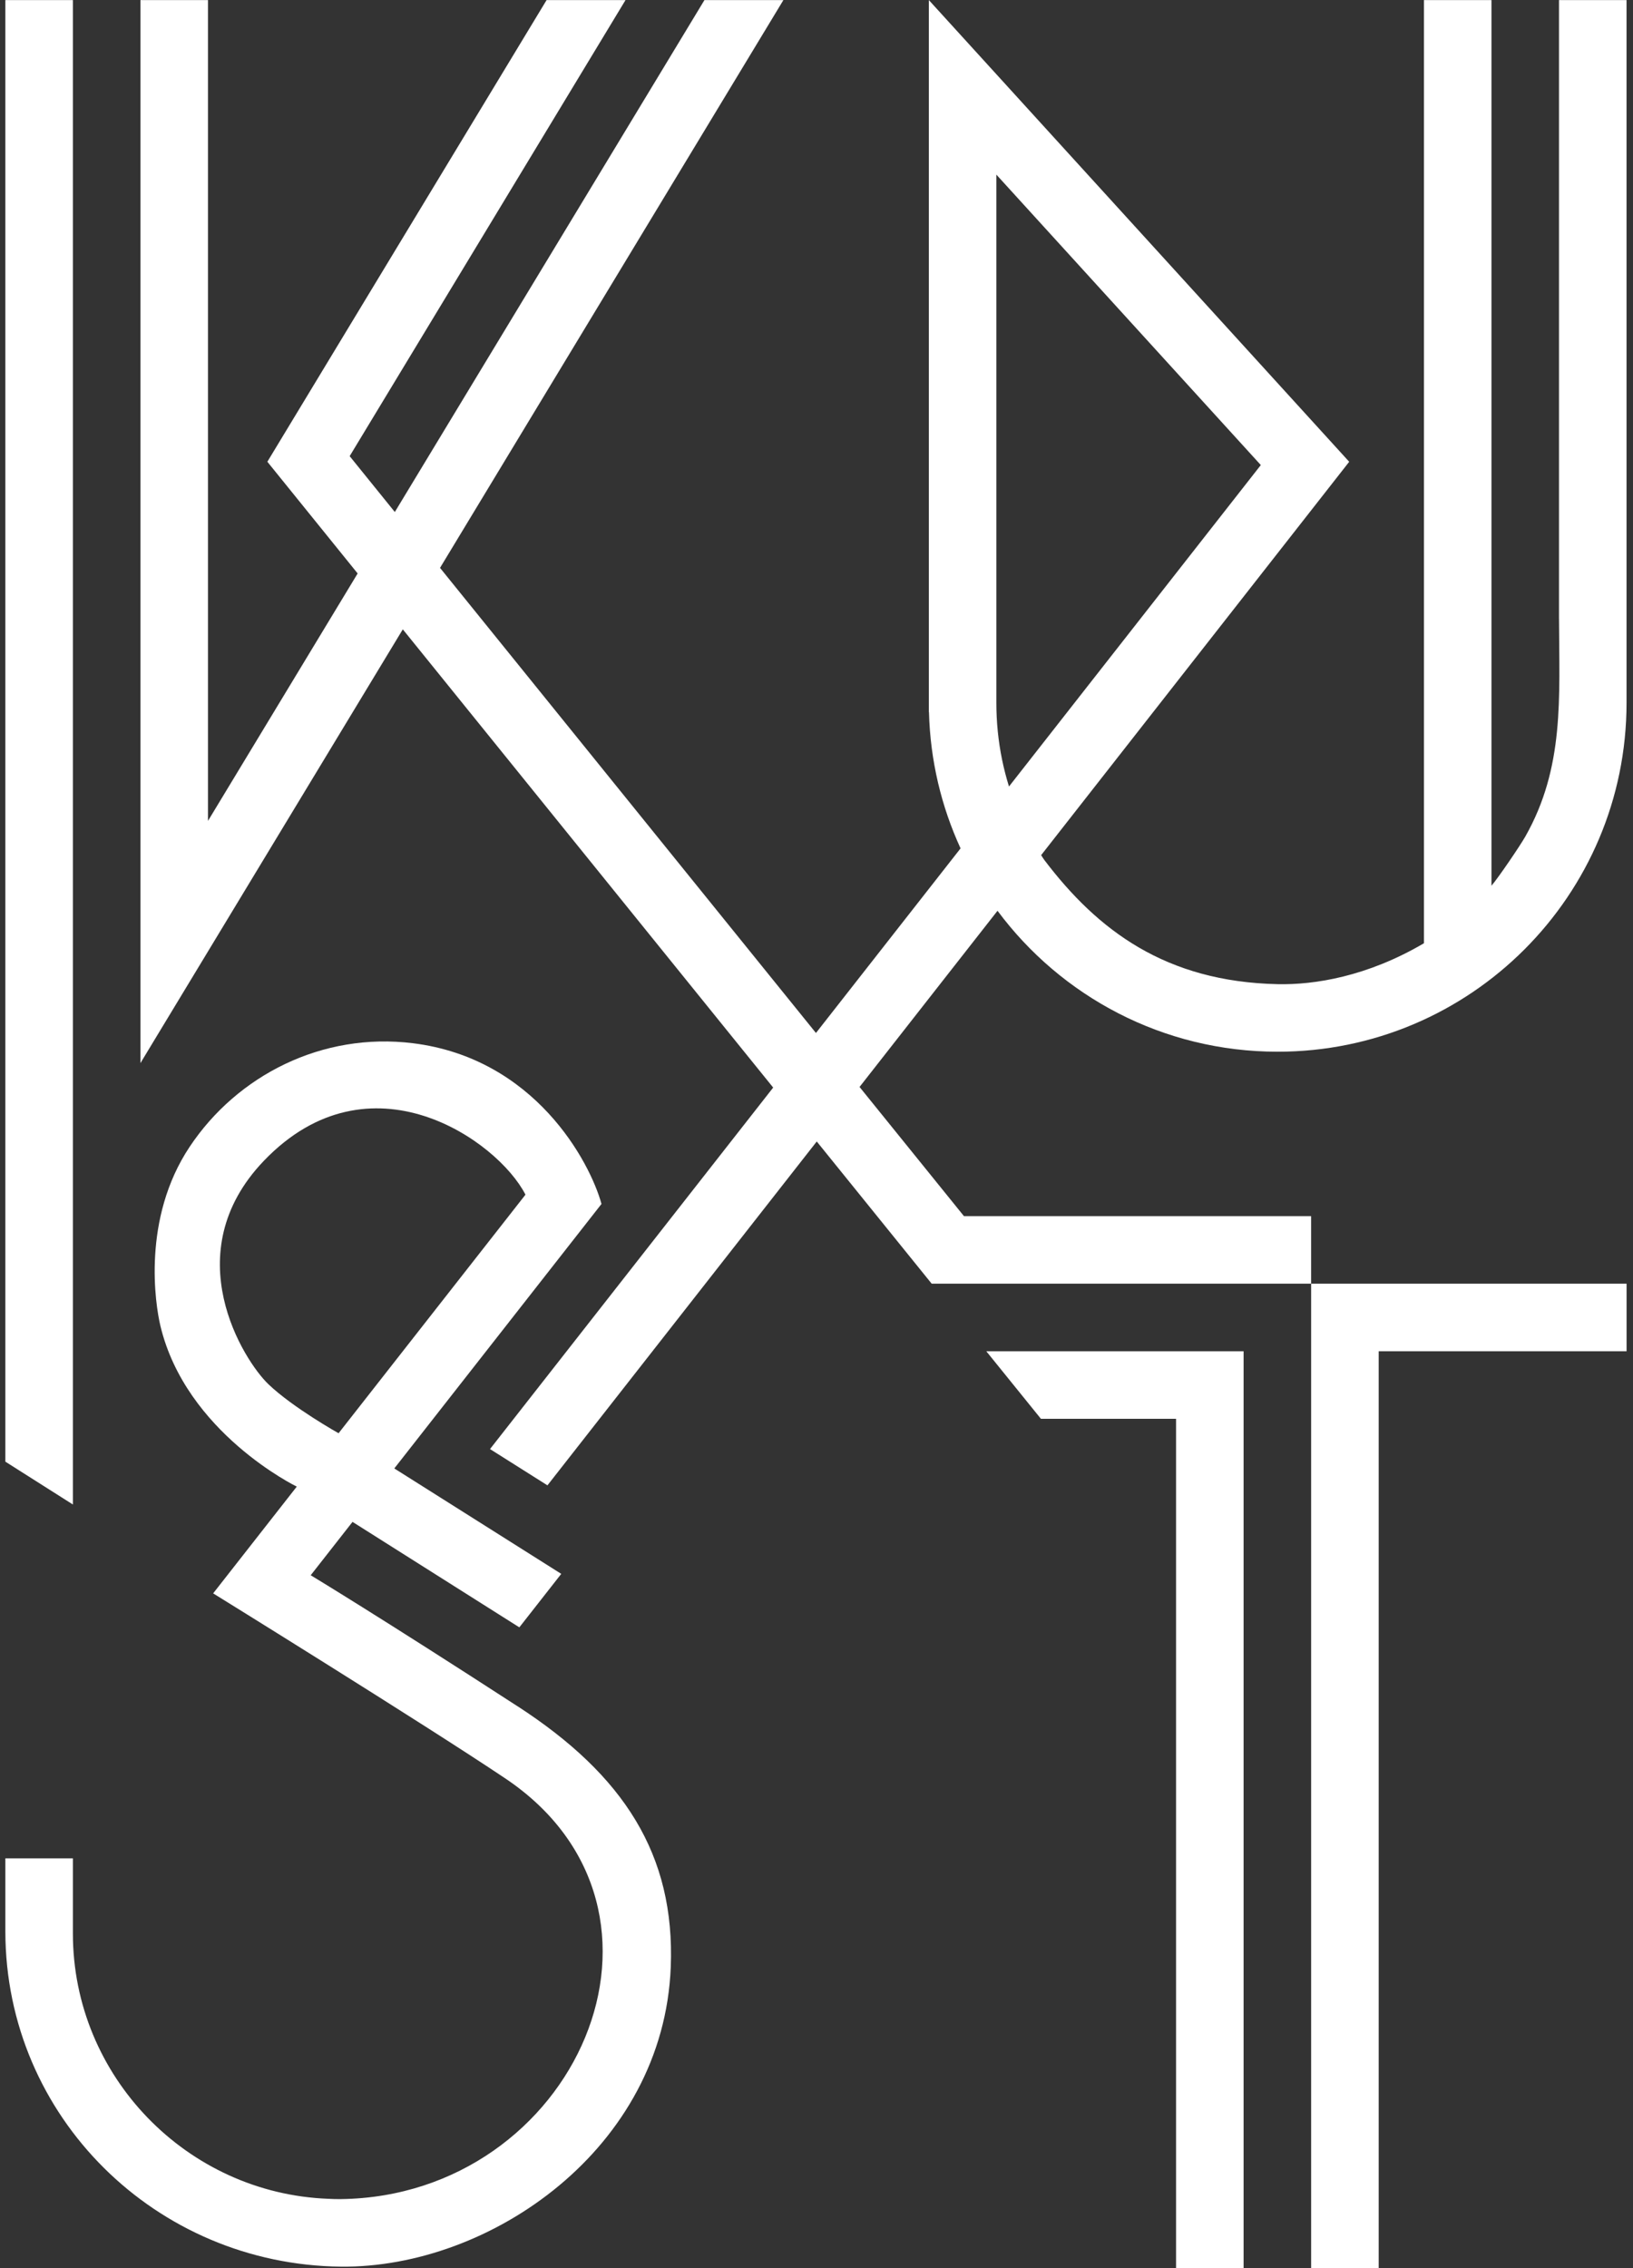 <svg width="72" height="100" viewBox="0 0 72 100" fill="none" xmlns="http://www.w3.org/2000/svg">
<rect x="0" y="0" width="72" height="100" fill="#333333" stroke="none"/>
<g clip-path="url(#clip0_3471_8752)">
<path d="M60.787 100.001V59.575H71.717V56.597H57.809V100.001H60.787Z" fill="white"/>
<path d="M22.819 75.228C16.79 71.317 13.699 69.451 13.699 69.451L15.543 67.098L22.898 71.748L24.746 69.39L17.385 64.742L26.52 53.081C26.01 51.221 23.582 46.659 18.201 45.994C14.206 45.501 10.461 47.407 8.36 50.564C6.249 53.736 6.849 57.517 7.07 58.446C8.195 63.174 13.085 65.543 13.085 65.543L9.398 70.25C9.398 70.25 18.654 75.978 22.273 78.405C30.984 84.244 25.387 96.824 15.029 96.956C14.844 96.959 14.661 96.954 14.48 96.943C8.244 96.71 3.214 91.539 3.214 85.248C3.214 85.248 3.214 84.632 3.214 84.629V81.933H0.236V85.174C0.254 93.329 6.871 99.848 15.03 99.934C21.614 100.003 29.258 94.732 29.574 86.727C29.769 81.765 27.495 78.259 22.823 75.229L22.819 75.228ZM11.832 61.026C10.758 60.002 7.725 55.259 11.633 51.18C16.298 46.311 21.939 50.27 23.168 52.672L14.928 63.19C14.928 63.19 12.922 62.069 11.831 61.026H11.832Z" fill="white"/>
<path d="M68.738 27.279C68.75 30.78 68.981 33.831 67.254 36.879C67.02 37.291 66.068 38.692 65.76 39.051V0.004H62.782V41.587C60.277 43.061 57.941 43.426 56.335 43.391C51.389 43.283 48.398 41.017 46.048 37.92C45.995 37.851 45.952 37.775 45.905 37.702L59.487 20.359L40.953 0.003V31.397H40.959C41.014 33.537 41.508 35.568 42.352 37.404L35.976 45.543L19.401 25.037L34.54 0.004H31.059L17.408 22.574L15.417 20.111L27.579 0.004H24.099L11.788 20.358L15.769 25.283L9.17 36.193V0.004H6.192V46.871L17.76 27.747L34.09 47.95L21.605 63.888L24.135 65.486H24.138L36.011 50.327L41.078 56.596H57.808V53.617H42.5L37.898 47.923L43.981 40.155C46.784 43.927 51.273 46.369 56.333 46.369C64.827 46.369 71.715 39.483 71.715 30.988V0.004H68.737V27.277L68.738 27.279ZM44.487 34.677C44.366 34.288 44.264 33.891 44.182 33.492C44.014 32.675 43.93 31.832 43.93 30.988V7.699L55.59 20.504L44.487 34.676V34.677Z" fill="white"/>
<path d="M45.894 62.553H51.853V100.001H54.831V59.575H43.486L45.894 62.553Z" fill="white"/>
<path d="M0.236 64.443L3.214 66.332V0.004H0.236V64.443Z" fill="white"/>
</g>
<defs>
<clipPath id="clip0_3471_8752">
<rect width="71.533" height="100" fill="white" transform="translate(0.233)"/>
</clipPath>
</defs>
</svg>
